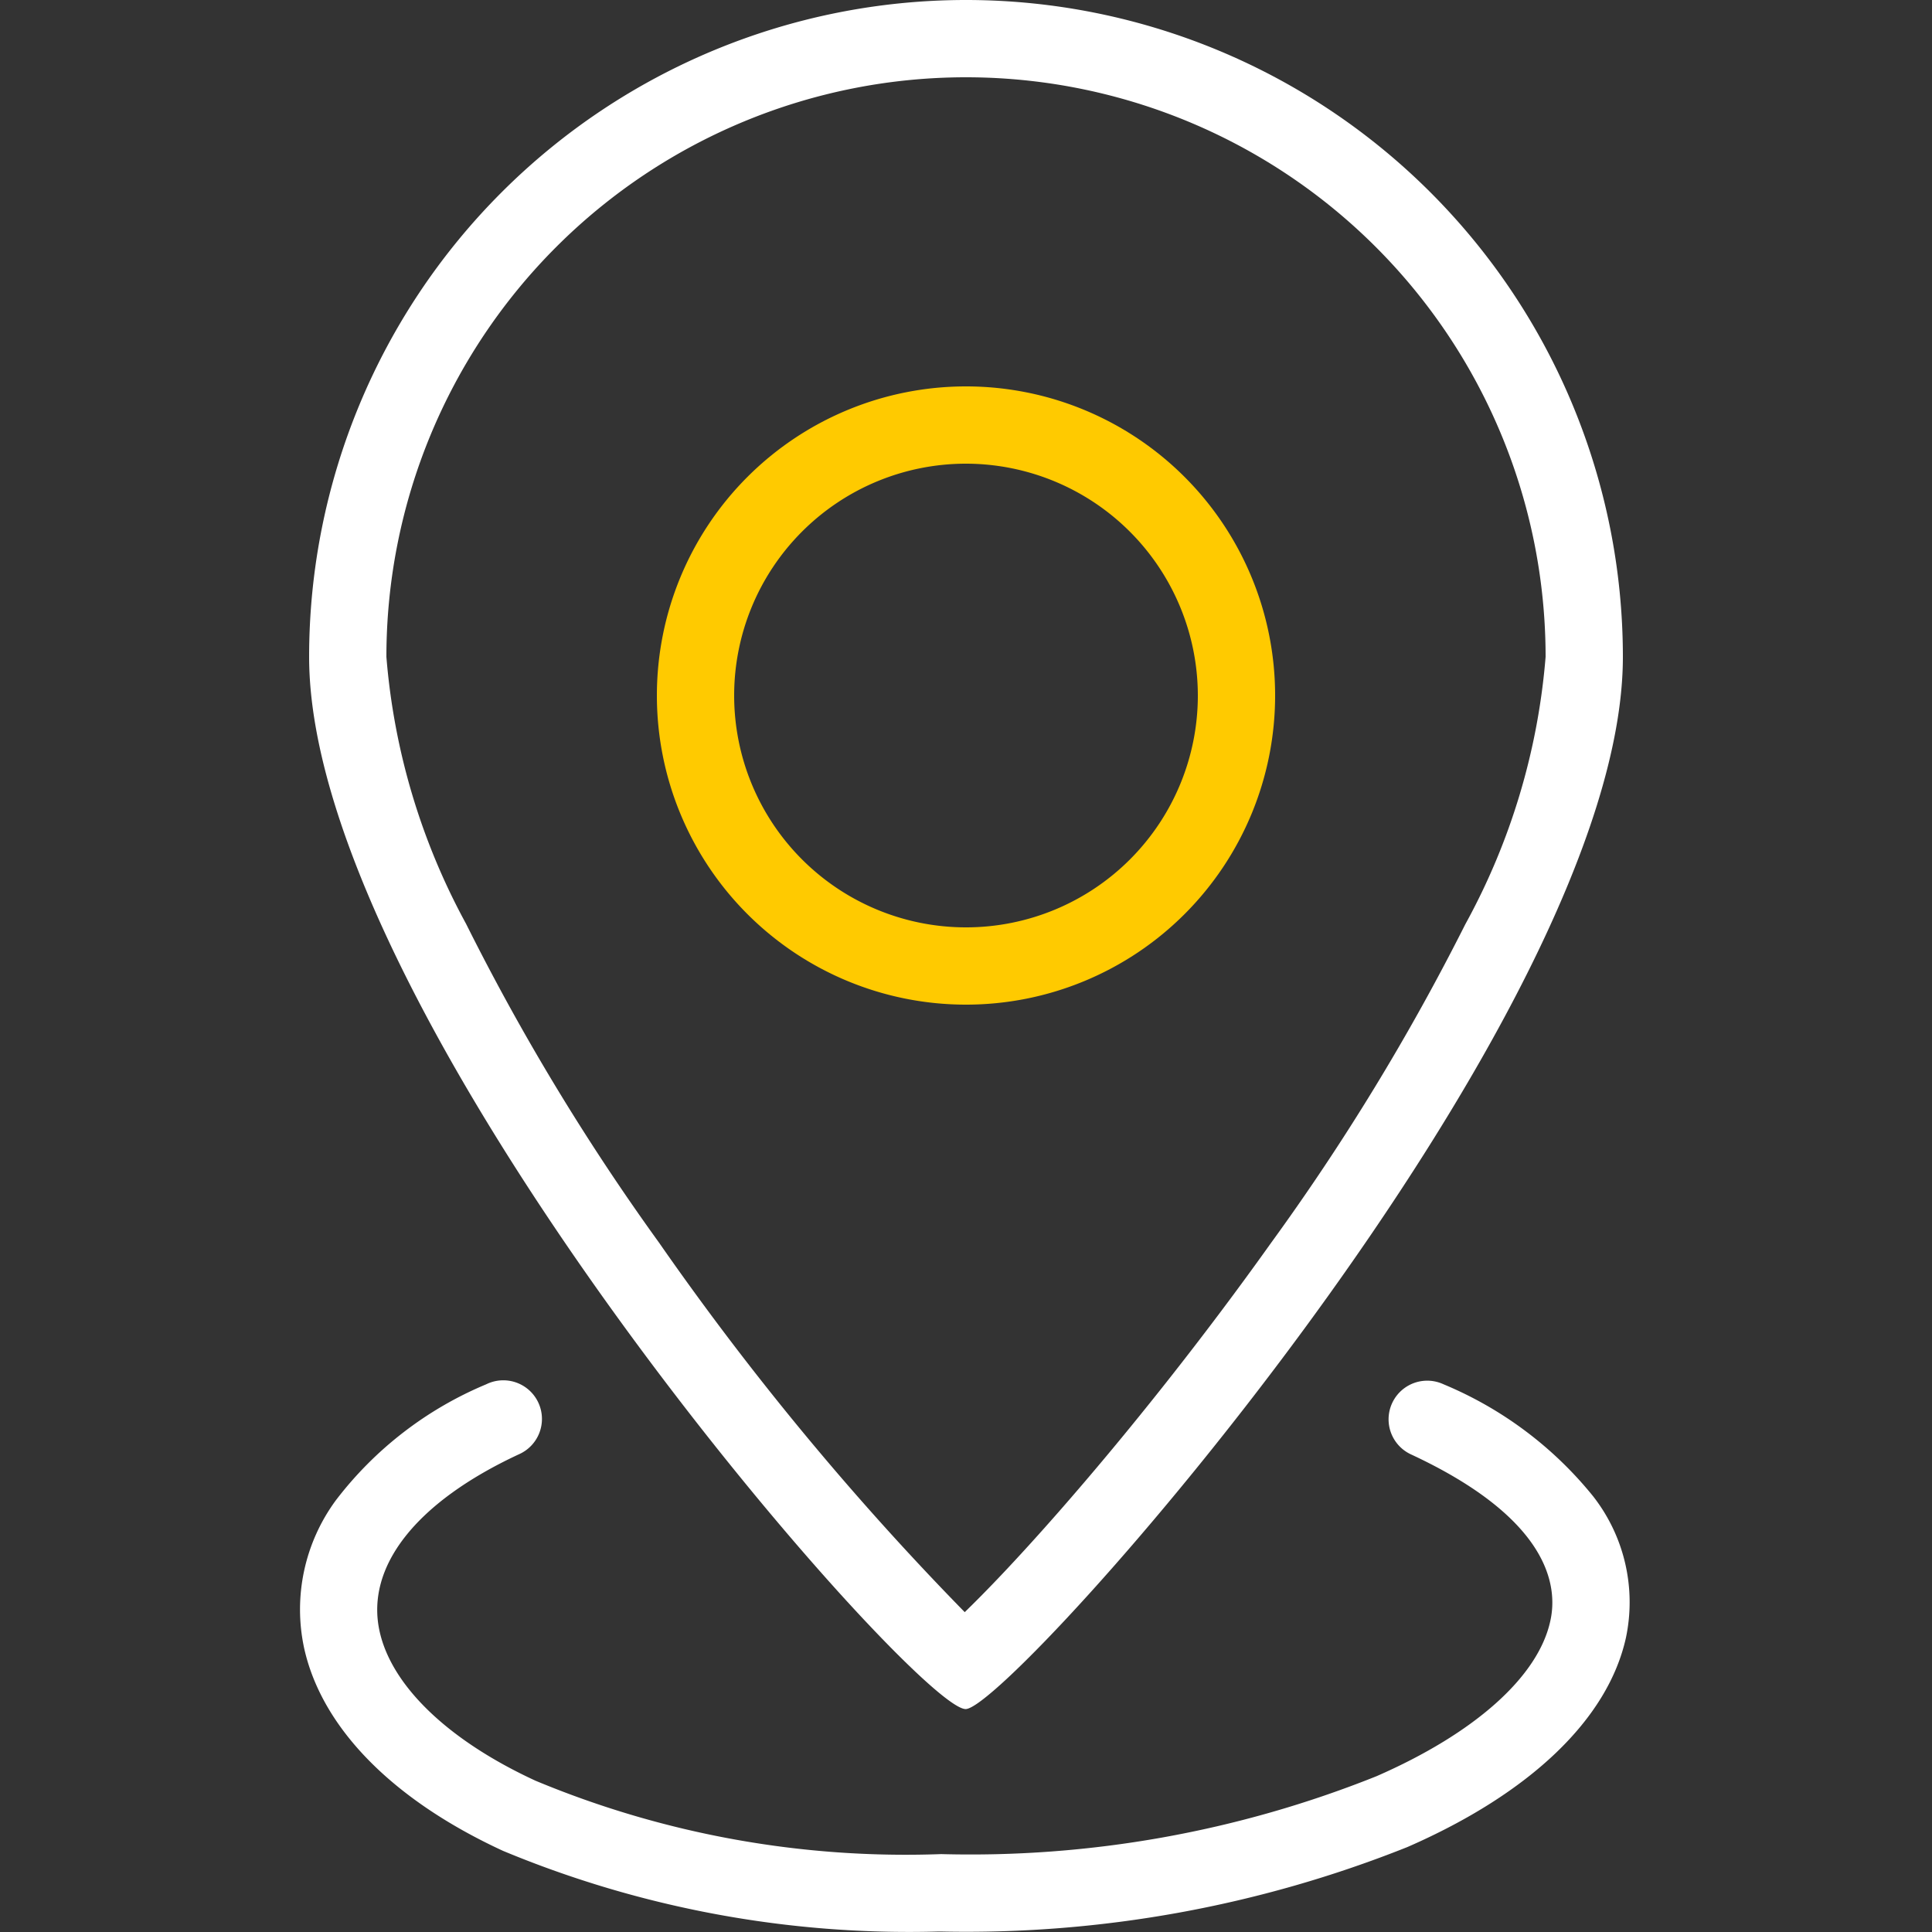 <svg xmlns="http://www.w3.org/2000/svg" width="100%" height="100%" viewBox="0 0 50 50">
  <rect x="0" y="0" width="50" height="50" fill="#333333" stroke="none"/>
  <g id="location" data-name="location" transform="translate(-1330 -77)">
    <g id="Grupo_124" data-name="Grupo 124" fill="#fff">
      <path id="Caminho_100" data-name="Caminho 100" d="M17,2A15,15,0,0,0,2,17a17.326,17.326,0,0,0,2.061,6.907,59.485,59.485,0,0,0,4.993,8.25,74.478,74.478,0,0,0,7.913,9.565c.533-.516,1.326-1.336,2.4-2.559,1.855-2.112,3.816-4.593,5.52-6.986a59.6,59.6,0,0,0,5.033-8.253A17.255,17.255,0,0,0,32,17,15,15,0,0,0,17,2m0-2A17,17,0,0,1,34,17c0,9.389-15.76,27.139-17,27.23S0,26.389,0,17A17,17,0,0,1,17,0Z" transform="translate(1338 77)"/>
      <path id="Elipse_7" data-name="Elipse 7" d="M8,2a6,6,0,1,0,6,6A6.007,6.007,0,0,0,8,2M8,0A8,8,0,1,1,0,8,8,8,0,0,1,8,0Z" transform="translate(1347 87)" fill="#ffca00"/>
      <path id="Caminho_101" data-name="Caminho 101" d="M11.774,13.488A27.333,27.333,0,0,1,.518,11.4c-2.861-1.32-4.688-3.182-5.146-5.242a4.766,4.766,0,0,1,.821-3.832,9.488,9.488,0,0,1,3.889-3A1,1,0,1,1,.925,1.139c-2.661,1.238-3.974,2.909-3.6,4.585.315,1.416,1.784,2.823,4.032,3.86a24.884,24.884,0,0,0,10.5,1.9A28.276,28.276,0,0,0,23.122,9.469c2.545-1.111,4.187-2.576,4.5-4.019.2-.893-.011-2.639-3.607-4.311a1,1,0,1,1,.843-1.814,9.814,9.814,0,0,1,3.873,2.9A4.452,4.452,0,0,1,29.58,5.88c-.463,2.106-2.473,4.032-5.658,5.422a30.81,30.81,0,0,1-12.063,2.186Z" transform="translate(1342.5 113.5)"/>
    </g>
  </g>
</svg>
